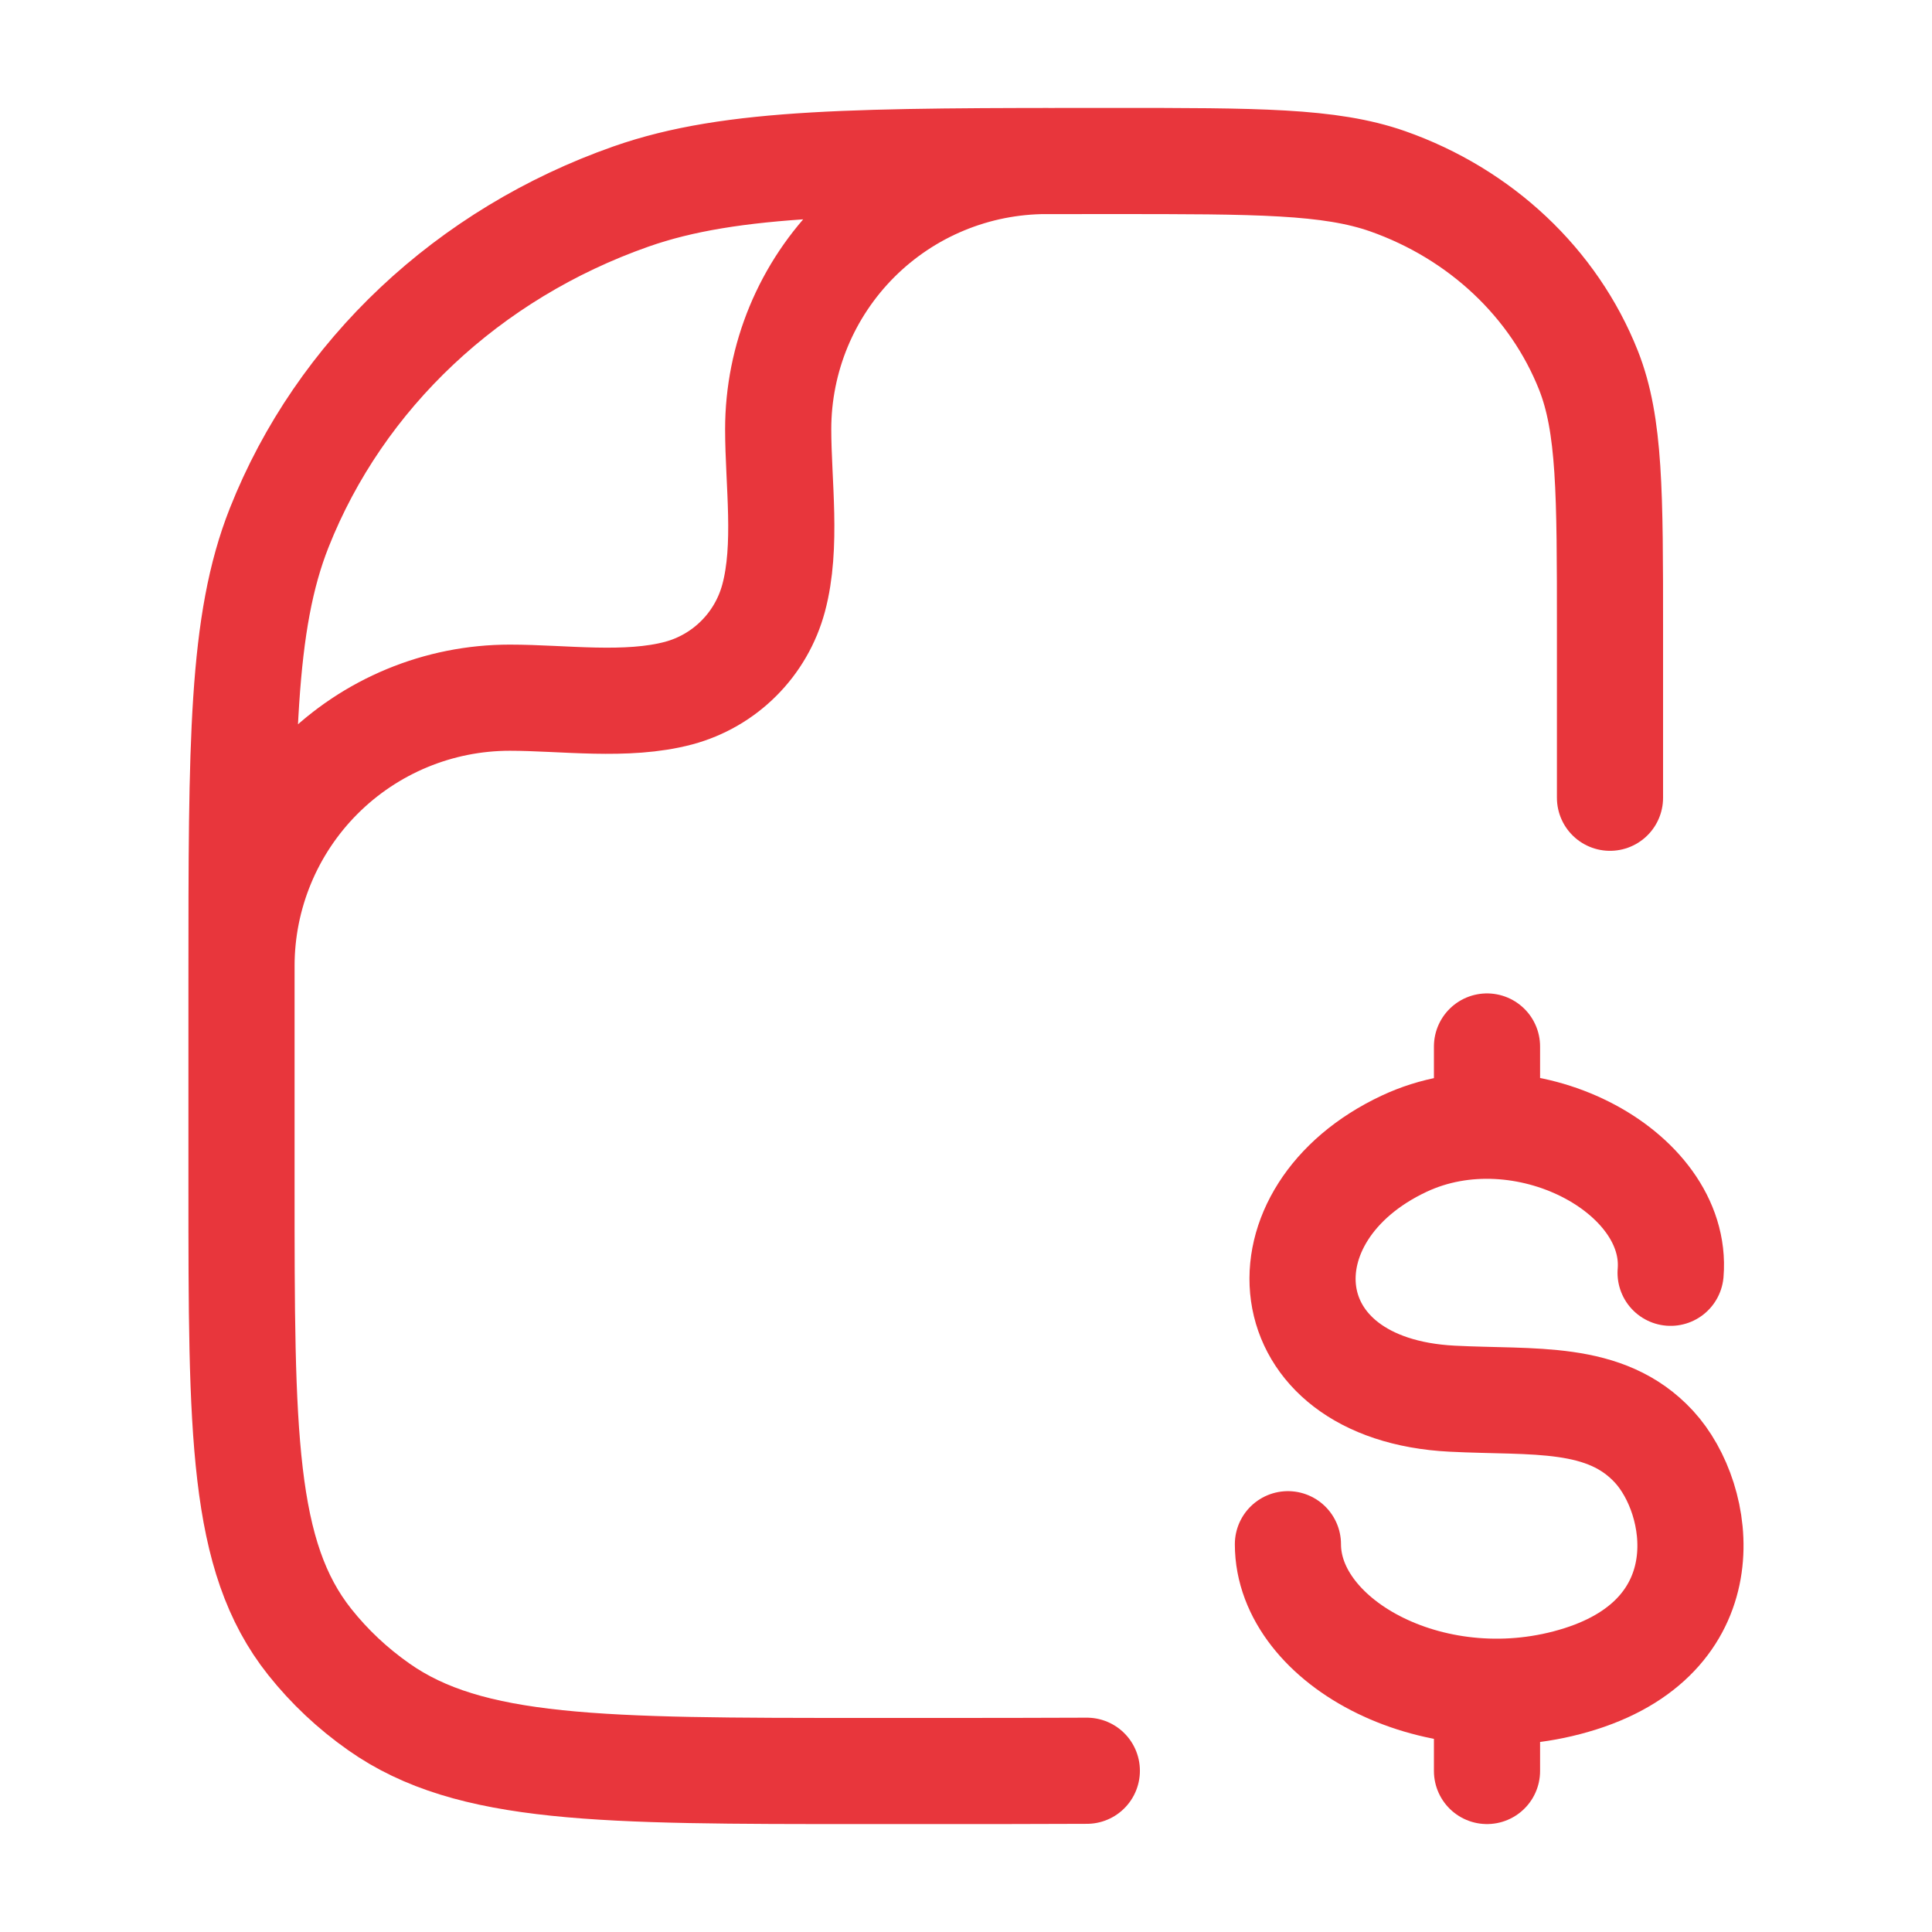<svg width="91" height="91" viewBox="0 0 91 91" fill="none" xmlns="http://www.w3.org/2000/svg">
<path d="M75.833 37.575V29.639C75.833 23.22 75.833 20.009 74.821 17.445C73.187 13.324 69.733 10.074 65.353 8.535C62.627 7.583 59.218 7.583 52.397 7.583C40.457 7.583 34.489 7.583 29.723 9.255C22.06 11.947 16.012 17.635 13.153 24.851C11.375 29.336 11.375 34.955 11.375 46.19V55.84C11.375 67.48 11.375 73.297 14.59 77.338C15.518 78.504 16.6 79.521 17.836 80.391C22.128 83.417 28.312 83.417 40.677 83.417H43.608C45.633 83.417 49.421 83.417 51.191 83.405M11.375 45.5C11.375 42.148 12.707 38.934 15.076 36.564C17.447 34.194 20.661 32.862 24.013 32.862C26.538 32.862 29.511 33.302 31.968 32.646C33.039 32.358 34.017 31.793 34.801 31.007C35.586 30.222 36.15 29.244 36.438 28.172C37.098 25.719 36.654 22.742 36.654 20.217C36.654 18.558 36.982 16.914 37.617 15.381C38.253 13.848 39.184 12.455 40.358 11.282C41.532 10.109 42.925 9.178 44.459 8.544C45.992 7.909 47.636 7.583 49.295 7.583" stroke="#E8363C" stroke-width="5" stroke-linecap="round" stroke-linejoin="round"/>
<path d="M78.688 59.95C79.083 55.157 71.75 51.24 66.142 53.868C59.139 57.148 59.749 65.44 68.398 65.88C72.246 66.077 75.613 65.66 77.903 68.14C80.19 70.62 81.183 76.936 74.438 79.075C67.693 81.213 60.663 77.399 60.663 72.735M70.04 49.291V53M70.04 80.459V83.416" stroke="#E8363C" stroke-width="5" stroke-linecap="round" stroke-linejoin="round"/>
</svg>
